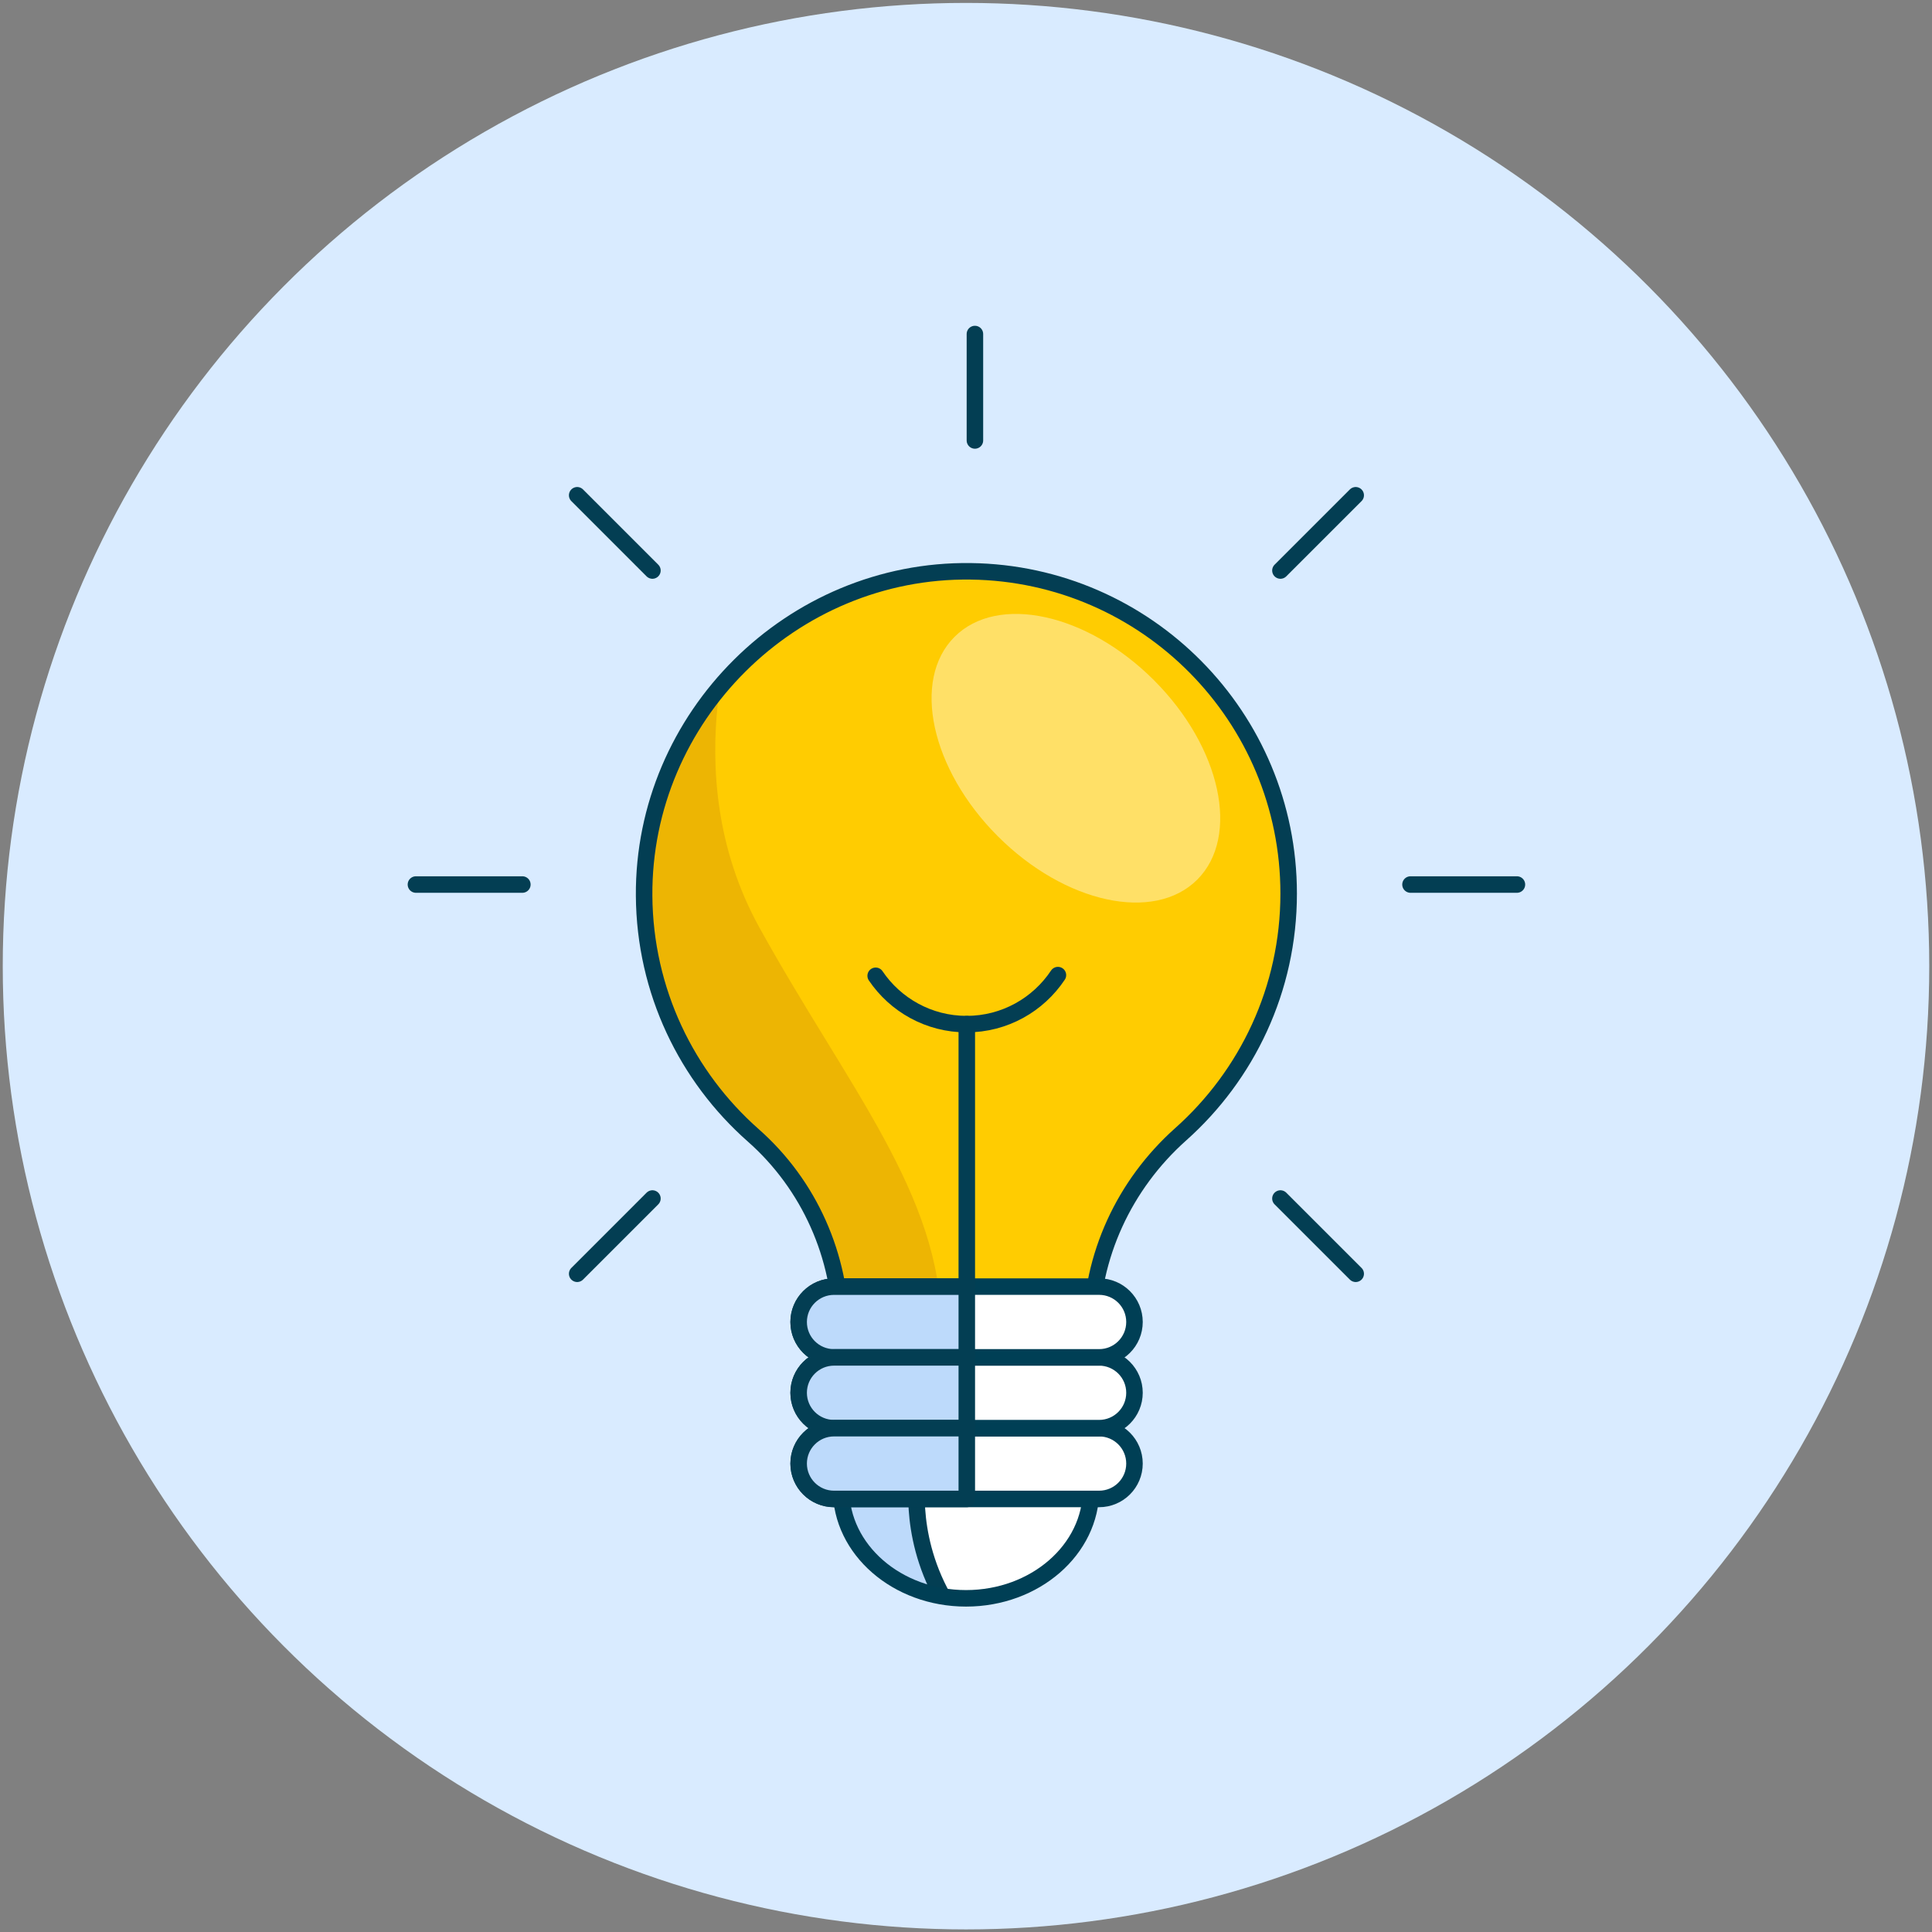 <?xml version="1.0" encoding="UTF-8"?>
<svg xmlns="http://www.w3.org/2000/svg" xmlns:xlink="http://www.w3.org/1999/xlink" version="1.1" x="0px" y="0px" viewBox="0 0 702 702" style="enable-background:new 0 0 702 702;" xml:space="preserve">
<rect x="0" y="0" width="702" height="702" fill="#808080" stroke="none"/>
<style type="text/css">
	.st0{fill:#D9EBFF;}
	.st1{fill:#BDDAFB;stroke:#033E53;stroke-width:6;stroke-linecap:round;stroke-linejoin:round;stroke-miterlimit:10;}
	.st2{fill:#01B3E2;stroke:#033E53;stroke-width:6;stroke-linejoin:round;stroke-miterlimit:10;}
	.st3{fill:#FFFFFF;stroke:#003F55;stroke-width:6;stroke-linecap:round;stroke-linejoin:round;stroke-miterlimit:10;}
	.st4{fill:#CCEDFF;stroke:#003F55;stroke-width:6;stroke-linecap:round;stroke-linejoin:round;stroke-miterlimit:10;}
	.st5{fill:#033E53;}
	.st6{fill:none;stroke:#FFFFFF;stroke-width:11;stroke-linecap:round;stroke-linejoin:round;stroke-miterlimit:10;}

		.st7{fill:none;stroke:#01B5E4;stroke-width:3;stroke-linecap:round;stroke-linejoin:round;stroke-miterlimit:10;stroke-dasharray:5,15;}
	.st8{opacity:0.3;clip-path:url(#XMLID_4_);fill:#01B3E2;}
	.st9{fill:none;stroke:#033E53;stroke-width:6;stroke-linecap:round;stroke-linejoin:round;stroke-miterlimit:10;}
	.st10{fill:#FFFFFF;stroke:#033E53;stroke-width:6;stroke-linecap:round;stroke-linejoin:round;stroke-miterlimit:10;}
	.st11{fill:#BDDAFB;}
	.st12{fill:#01B3E2;stroke:#033E53;stroke-width:6;stroke-linecap:round;stroke-linejoin:round;stroke-miterlimit:10;}
	.st13{fill:#26CFF7;stroke:#033E53;stroke-width:6;stroke-linecap:round;stroke-linejoin:round;stroke-miterlimit:10;}
	.st14{clip-path:url(#XMLID_5_);fill:#EDB503;}

		.st15{clip-path:url(#XMLID_6_);fill:#BDDAFB;stroke:#033E53;stroke-width:6;stroke-linecap:round;stroke-linejoin:round;stroke-miterlimit:10;}
	.st16{opacity:0.4;fill:#FFFFFF;}
	.st17{fill:none;stroke:#FFFFFF;stroke-width:6;stroke-linecap:round;stroke-linejoin:round;stroke-miterlimit:10;}
	.st18{fill:#FFCC01;stroke:#033E53;stroke-width:6;stroke-linecap:round;stroke-linejoin:round;stroke-miterlimit:10;}
	.st19{fill:#01B3E2;}
	.st20{fill:#FFFFFF;}
</style>
	<g id="Background_Circles">
	<circle class="st0" cx="351" cy="351.06" r="350"></circle>
</g>
	<g id="Layer_1">
	<g>
		<defs>
			<path id="XMLID_1_" d="M396.44,483.93v56.5c0,0.45-0.36,0.81-0.81,0.81h-89.23c-0.45,0-0.81-0.36-0.81-0.81v-56.74     c0-27.18-11.51-53.18-31.89-71.16c-24.13-21.29-39.42-52.38-39.66-87.04c-0.44-65.06,53.61-118.75,118.66-117.9     c63.96,0.83,115.54,52.94,115.54,117.09c0,34.78-15.16,66.02-39.24,87.47C408.48,430.45,396.44,456.43,396.44,483.93z"></path>
		</defs>
		<use xlink:href="#XMLID_1_" style="overflow:visible;fill:#FFCC01;"></use>
		<clipPath id="XMLID_4_">
			<use xlink:href="#XMLID_1_" style="overflow:visible;"></use>
		</clipPath>
		<path style="clip-path:url(#XMLID_4_);fill:#EDB503;" d="M269.76,217.42c0,0-25.9,61.65,6.2,119.66s66.08,97.04,66.08,145.19    H170.17l31.37-222.17L269.76,217.42z"></path>
		<use xlink:href="#XMLID_1_" style="overflow:visible;fill:none;stroke:#033E53;stroke-width:6;stroke-miterlimit:10;"></use>
	</g>
		<g>
		<defs>
			<ellipse id="XMLID_2_" cx="351.02" cy="541.23" rx="45.42" ry="39.53"></ellipse>
		</defs>
			<use xlink:href="#XMLID_2_" style="overflow:visible;fill:#FFFFFF;"></use>
			<clipPath id="XMLID_5_">
			<use xlink:href="#XMLID_2_" style="overflow:visible;"></use>
		</clipPath>

			<path style="clip-path:url(#XMLID_5_);fill:#BDDAFB;stroke:#033E53;stroke-width:6;stroke-linecap:round;stroke-linejoin:round;stroke-miterlimit:10;" d="    M333.46,536.63c0,0-4.01,24.08,12.04,48.52h-80.62l31.37-87.19L333.46,536.63z"></path>

			<use xlink:href="#XMLID_2_" style="overflow:visible;fill:none;stroke:#003F55;stroke-width:6;stroke-linecap:round;stroke-linejoin:round;stroke-miterlimit:10;"></use>
	</g>
		<path class="st3" d="M399.36,544.65h-96.31c-7.1,0-12.86-5.76-12.86-12.86v0c0-7.1,5.76-12.86,12.86-12.86h96.31   c7.1,0,12.86,5.76,12.86,12.86v0C412.22,538.9,406.46,544.65,399.36,544.65z"></path>
		<path class="st3" d="M399.36,518.93h-96.31c-7.1,0-12.86-5.76-12.86-12.86v0c0-7.1,5.76-12.86,12.86-12.86h96.31   c7.1,0,12.86,5.76,12.86,12.86v0C412.22,513.18,406.46,518.93,399.36,518.93z"></path>
		<path class="st3" d="M399.36,493.21h-96.31c-7.1,0-12.86-5.76-12.86-12.86v0c0-7.1,5.76-12.86,12.86-12.86h96.31   c7.1,0,12.86,5.76,12.86,12.86v0C412.22,487.46,406.46,493.21,399.36,493.21z"></path>
		<path class="st9" d="M384.4,354.31c-7.14,10.73-19.34,17.81-33.19,17.81c-13.75,0-25.87-6.97-33.03-17.56"></path>
		<line class="st9" x1="351.29" y1="467.5" x2="351.29" y2="372.11"></line>

		<ellipse transform="matrix(0.707 -0.707 0.707 0.707 -80.286 357.169)" class="st16" cx="391" cy="275.5" rx="40.11" ry="62.38"></ellipse>
		<path class="st1" d="M303.05,467.5h48.24v25.72h-48.24c-7.1,0-12.86-5.76-12.86-12.86v0C290.19,473.25,295.95,467.5,303.05,467.5z"></path>
		<path class="st1" d="M303.05,493.21h48.24v25.72h-48.24c-7.1,0-12.86-5.76-12.86-12.86v0   C290.19,498.97,295.95,493.21,303.05,493.21z"></path>
		<path class="st1" d="M303.05,518.93h48.24v25.72h-48.24c-7.1,0-12.86-5.76-12.86-12.86v0   C290.19,524.69,295.95,518.93,303.05,518.93z"></path>
		<line class="st9" x1="354.24" y1="121.37" x2="354.24" y2="160.04"></line>
		<line class="st9" x1="551.18" y1="321.4" x2="512.51" y2="321.4"></line>
		<line class="st9" x1="189.8" y1="321.4" x2="151.13" y2="321.4"></line>
		<line class="st9" x1="492.6" y1="179.96" x2="465.25" y2="207.3"></line>
		<line class="st9" x1="237.06" y1="435.49" x2="209.72" y2="462.83"></line>
		<line class="st9" x1="492.6" y1="462.83" x2="465.25" y2="435.49"></line>
		<line class="st9" x1="237.06" y1="207.3" x2="209.72" y2="179.96"></line>
</g>
</svg>
